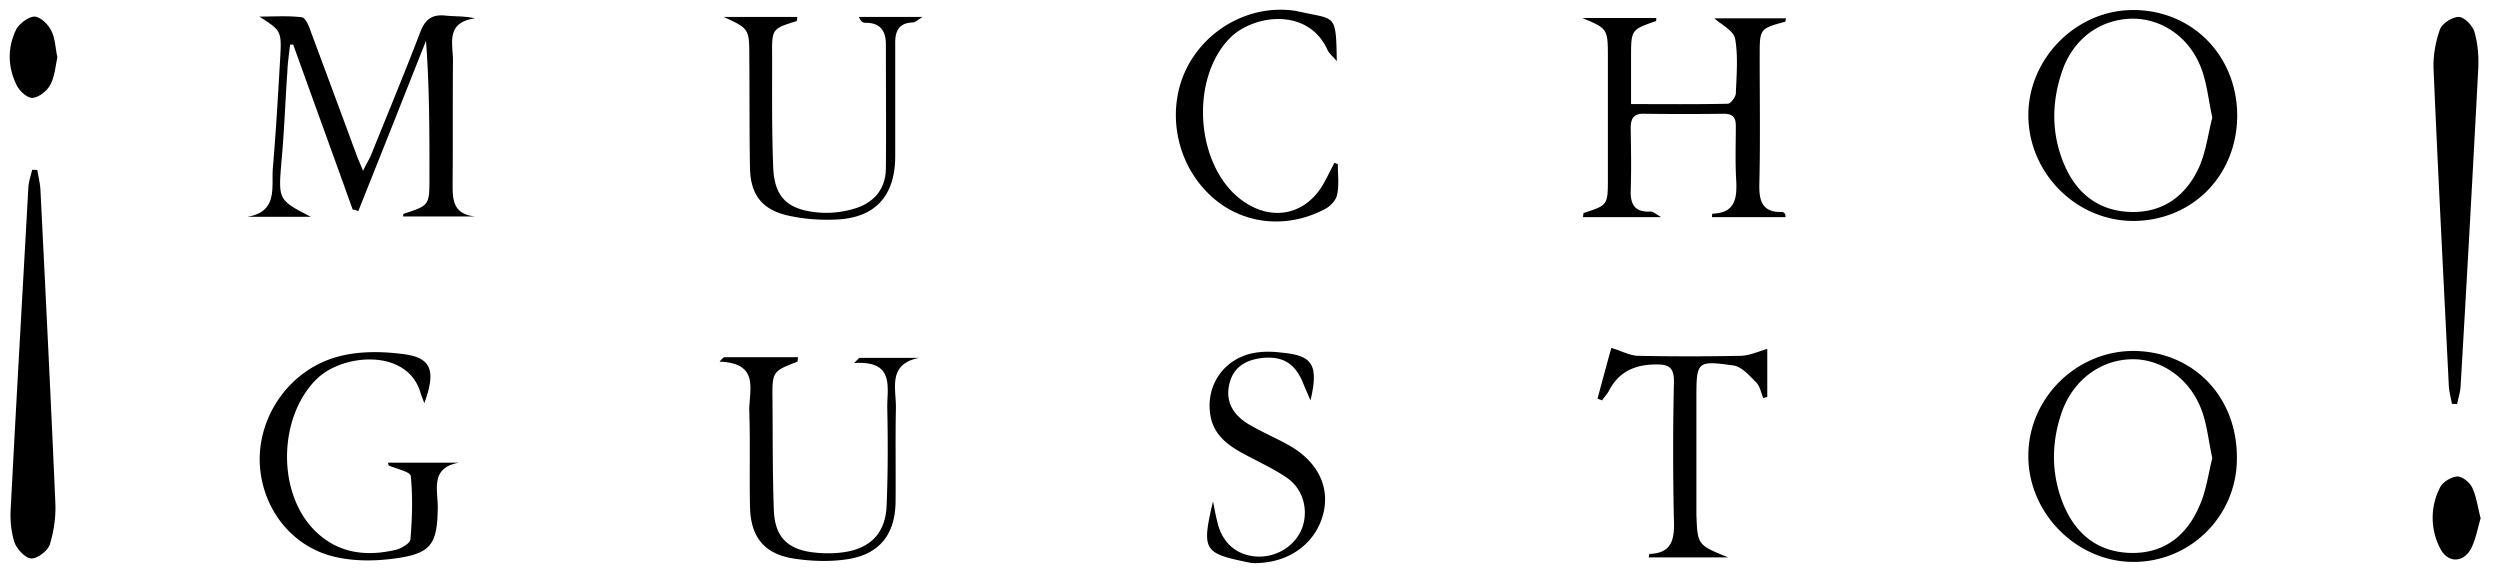 <svg xmlns="http://www.w3.org/2000/svg" xmlns:xlink="http://www.w3.org/1999/xlink" viewBox="0 0 723 165">

    <symbol id="logo_mucho_gusto" viewBox="0 0 723 165">
        <title>Mucho Gusto</title>
  		<path class="a" d="M102 60.6c-5.7-15.9-11.5-31.8-17.2-47.7h-.9c-.3 2.6-.7 5.2-.8 7.9-.6 8.6-.9 17.3-1.7 25.9-.9 11.1-1 11.1 8.5 16H71.5c8.9-1.4 7-8.5 7.4-14 .9-10.5 1.5-20.9 2.1-31.4.5-8.4.4-8.4-6-12.5 4.1 0 8.3-.3 12.3.2 1 .1 2 2.4 2.5 3.9 4.4 11.8 8.8 23.7 13.2 35.6.5 1.4 1.1 2.7 2 4.9.9-1.9 1.6-3 2.2-4.3 4.8-11.9 9.7-23.7 14.3-35.7 1.4-3.7 3.3-5.3 7.3-4.9 2.7.3 5.4.1 8.6.8-8.6 1.2-6.4 7.3-6.4 12.2-.1 11.7 0 23.3-.1 35 0 4.7-.3 9.4 6.5 10.1h-20.8c0-.3 0-.8.2-.8 7.4-2.4 7.4-2.4 7.4-10.7 0-13 0-26-1-39.3-6.5 16.4-13 32.8-19.6 49.3-.6-.4-1.1-.4-1.6-.5zM480.4 62.8h-22.6c.1-.6.1-1.2.2-1.2 7-2.3 7-2.2 7-10.2V16.9c0-8.6 0-8.6-7.4-11.7H479c0 .3 0 .8-.1.9-7.2 2.5-7.2 2.5-7.2 10.6v13.4c9.7 0 18.8.1 28-.1.8 0 2.2-1.9 2.3-2.9.2-5.3.7-10.8-.2-15.9-.4-2.3-3.9-4-6-5.9h20.7c-.1.5-.1 1-.3 1-7.3 2-7.3 2-7.3 10 0 12.3.2 24.7-.1 37-.1 4.9.9 8.2 6.6 8 .3 0 .6.3.8.5.1.1.1.3.2 1h-21.3c0-.4.1-1 .1-1 6.7-.2 7.2-4.5 6.9-9.9-.3-5.1-.1-10.3-.1-15.5 0-2.5-.9-3.5-3.5-3.5-7.7.1-15.3.1-23 0-3.2-.1-3.9 1.5-3.9 4.3.1 6 .2 12 0 18-.1 3.9 1.2 6.1 5.4 6 .9-.2 1.6.5 3.4 1.6zM709.1 116.8c-.3-1.7-.8-3.5-.9-5.2-1.5-30.4-3.1-60.9-4.4-91.3-.2-3.9.5-8 1.8-11.7.6-1.8 3.6-3.7 5.5-3.7 1.5 0 4 2.5 4.5 4.3 1 3.4 1.3 7.2 1.1 10.8-1.6 30.6-3.3 61.2-5.1 91.8-.1 1.7-.7 3.4-1 5.1-.4-.1-1-.1-1.5-.1zM10.8 49.2c.3 1.9.8 3.8.9 5.8 1.5 30.1 3 60.2 4.3 90.3.2 4.1-.4 8.3-1.6 12.2-.6 1.8-3.6 4.1-5.4 4-1.7-.1-4.1-2.7-4.8-4.6-1-3.1-1.3-6.6-1.1-9.8 1.6-31.1 3.4-62 5.1-92.9.1-1.7.7-3.4 1.1-5.1.5 0 1 0 1.5.1zM617.5 101.5c17.4.4 29.8 13.8 29.4 31.6a29.83 29.83 0 01-30.3 29.4c-16.4-.2-30.3-14.5-30-31.1.2-16.6 14.3-30.2 30.9-29.9zm22.3 31c-1.1-5-1.5-9.6-3.1-13.9-3.4-9.2-11.8-15-20.5-14.7-9 .3-16.8 6.2-20 15.5-3 8.8-3 17.7.5 26.4 3.5 8.5 9.8 13.8 19.3 14.1 9.6.3 16.2-4.8 19.9-13.2 2.1-4.4 2.7-9.5 3.9-14.2zM617 63.9c-16.6 0-30.4-13.9-30.4-30.6 0-16.4 13.8-30.3 30.1-30.4 17.1-.1 30.2 13 30.3 30.4 0 17.4-12.9 30.5-30 30.6zM639.8 34c-1.1-5-1.5-9.5-3-13.7-3.3-9.4-11.5-15-20.3-14.9-9.3.2-17.2 6-20.3 15.7-2.9 8.8-2.9 17.7.7 26.3 3.6 8.6 10.1 13.7 19.5 13.9 9.3.2 15.9-4.8 19.6-13 2-4.5 2.6-9.7 3.8-14.3zM112.2 133.8h20.6c-8.4 1.4-6.2 7.8-6.2 12.8-.1 11-1.9 13.6-13.1 15-5.5.7-11.4.7-16.8-.6-12.8-3-21.4-14.7-21.6-27.9-.1-13.5 9.1-26.4 22.8-30 5.9-1.6 12.6-1.5 18.7-.7 8.1 1 9.6 4.7 6.1 14.2-.3-.9-.7-1.8-1-2.7-3.6-13.3-22.6-11.7-30.1-4.3-11.2 11-11.6 33.2-.3 44.1 6.6 6.4 14.7 7.3 23.2 5.3 1.6-.4 4.1-1.9 4.2-3 .5-6.1.7-12.2.1-18.3-.1-1.3-4.2-2.1-6.4-3.1-.1-.2-.1-.5-.2-.8zM499.8 161.2h-23l.2-1c6.5-.2 7.3-4.2 7.1-9.7-.3-13.3-.3-26.6 0-39.9.1-4.3-1.4-5.3-5.5-5.2-6.1.1-10.6 2.3-13.4 7.8-.5.9-1.3 1.7-1.9 2.6-.4-.2-.8-.3-1.3-.5 1.4-5.2 2.8-10.4 4-14.7 2.9.9 5.3 2.2 7.6 2.3 10 .2 20 .2 29.9 0 2.5-.1 4.9-1.2 7.6-2v13.9l-1.2.3c-.6-1.5-.9-3.4-2-4.5-1.9-1.9-4.2-4.6-6.6-4.9-10.6-1.5-10.7-1.2-10.7 9.6v33.4c.3 8.9.3 8.9 9.2 12.5zM209.4 103.3h21.4c-.1.7-.1 1.2-.2 1.3-7.2 2.8-7.3 2.8-7.2 11.1.1 10.7 0 21.3.4 31.9.3 7.8 4.1 11.4 11.8 12.2 2.8.3 5.7.3 8.4-.1 7.7-1.1 12-5.5 12.4-13.2.4-9.5.4-19 .2-28.5-.1-5.9 2.3-13.8-9.6-13l1.5-1.5h17.3c-9.2 1.8-6.6 8.9-6.7 14.6-.2 9 0 18-.1 27-.1 9.6-4.8 15.4-14.4 16.7-5 .7-10.3.5-15.3-.3-8.4-1.4-12.2-6.3-12.4-14.9-.2-9.2.1-18.3-.2-27.5-.2-6 3.3-14.1-8.6-14.5.3-.4.8-.9 1.3-1.3zM386.9 47.5c0 3 .4 6-.2 8.8-.3 1.6-2 3.4-3.6 4.2-11.6 6.1-24.9 4.2-33.7-4.6-9.6-9.5-12.1-24.6-6.1-36.4C349.2 8 361.9 1.3 374.4 3.1c.7.1 1.3.3 2 .4 9.8 2.2 10 .4 10.2 14.2-1.3-1.6-2.3-2.3-2.7-3.3-5.6-12.3-21.2-10.2-28-3.6-12 11.9-10.2 37.5 3.5 47.3 8.7 6.2 18.6 3.9 23.6-5.4 1-1.8 1.9-3.7 2.9-5.6.3.1.6.2 1 .4zM209.3 4.9h21.3c-.1.6-.1 1.1-.2 1.2-7.1 2.2-7.2 2.2-7.1 10.1 0 10.7-.1 21.3.3 32 .3 8.6 3.9 12.3 12.5 13.2 3.5.4 7.4 0 10.8-1 5.6-1.6 9.2-5.5 9.3-11.6.1-12 0-24 0-36 0-4-1.8-6.3-6-6.2-.7 0-1.3-.5-1.8-1.7h18.4c-1.6 1-2.2 1.6-2.8 1.6-4.3.1-5.2 2.8-5.1 6.4v32.5c-.1 11.4-5.9 17.7-17.3 18.1-4.8.2-9.7-.2-14.3-1.3-7.1-1.8-10.2-6.1-10.4-13.4-.2-10.7-.1-21.3-.2-32 0-8.5 0-8.5-7.4-11.9zM350.8 145c.4 1.9.7 3.8 1.2 5.7 1.3 6 5.2 9.6 10.8 10.2 6 .6 11.6-2.8 13.7-8 2-5.2.5-11.4-4.3-14.7-3.9-2.7-8.4-4.7-12.6-7-4.5-2.4-8.5-5.4-9.5-10.8-1.7-9.2 4.3-17.4 13.7-18.5 2.3-.3 4.7-.2 7 .1 8.8.8 10.6 3.5 8.2 13.8-1-2.3-1.7-3.9-2.3-5.4-2.3-5.3-5.7-7.4-11.4-6.9-4.9.5-8.7 2.6-9.8 7.7-1.2 5.3 1.5 9.1 5.8 11.6 3.4 2 7.1 3.6 10.6 5.5 8.6 4.5 12.7 11.8 10.9 19.8-1.9 8.4-9.1 14.2-18.5 14.7-1 .1-2 .1-3-.1-13.1-2.7-13.9-3.3-10.5-17.7zM16.6 16.6c-.6 2.7-.8 5.7-2.1 8-.9 1.7-3.3 3.6-5.1 3.7-1.5.1-3.8-2-4.6-3.7-2.6-5.3-2.7-11 0-16.3 1-1.6 3.5-3.5 5.2-3.5 1.7.1 3.9 2.2 4.8 4 1.2 2.3 1.2 5.1 1.8 7.8zM717.4 149.9c-.9 3-1.4 6.1-2.8 8.8-2.3 4.2-6.8 4.1-8.9-.1a19.1 19.1 0 010-17.7c.8-1.6 3.3-3 5-3.1 1.4 0 3.6 1.7 4.3 3.3 1.2 2.6 1.6 5.7 2.4 8.8z"/>
  		<path class="b" d="M639.8 132.5c-1.2 4.7-1.8 9.7-3.8 14.2-3.8 8.3-10.3 13.5-19.9 13.2-9.5-.3-15.8-5.6-19.3-14.1-3.6-8.6-3.5-17.6-.5-26.4 3.1-9.3 11-15.2 20-15.5 8.7-.3 17.2 5.5 20.5 14.7 1.5 4.3 2 9 3 13.9zM639.8 34c-1.2 4.6-1.9 9.8-3.9 14.4-3.7 8.2-10.3 13.2-19.6 13-9.4-.2-15.9-5.3-19.5-13.9-3.6-8.6-3.6-17.5-.7-26.3 3.2-9.6 11-15.5 20.3-15.7 8.9-.2 17 5.5 20.3 14.9 1.6 4 2.1 8.5 3.1 13.6z"/>
    </symbol>


    <style>.a { fill:black }</style>
	<style>.b { fill:transparent }</style>
    <view id="logo_mucho_gusto" viewBox="0 0 723 165"></view>
    <use xlink:href="#logo_mucho_gusto" x="0" y="0"></use>

</svg>
